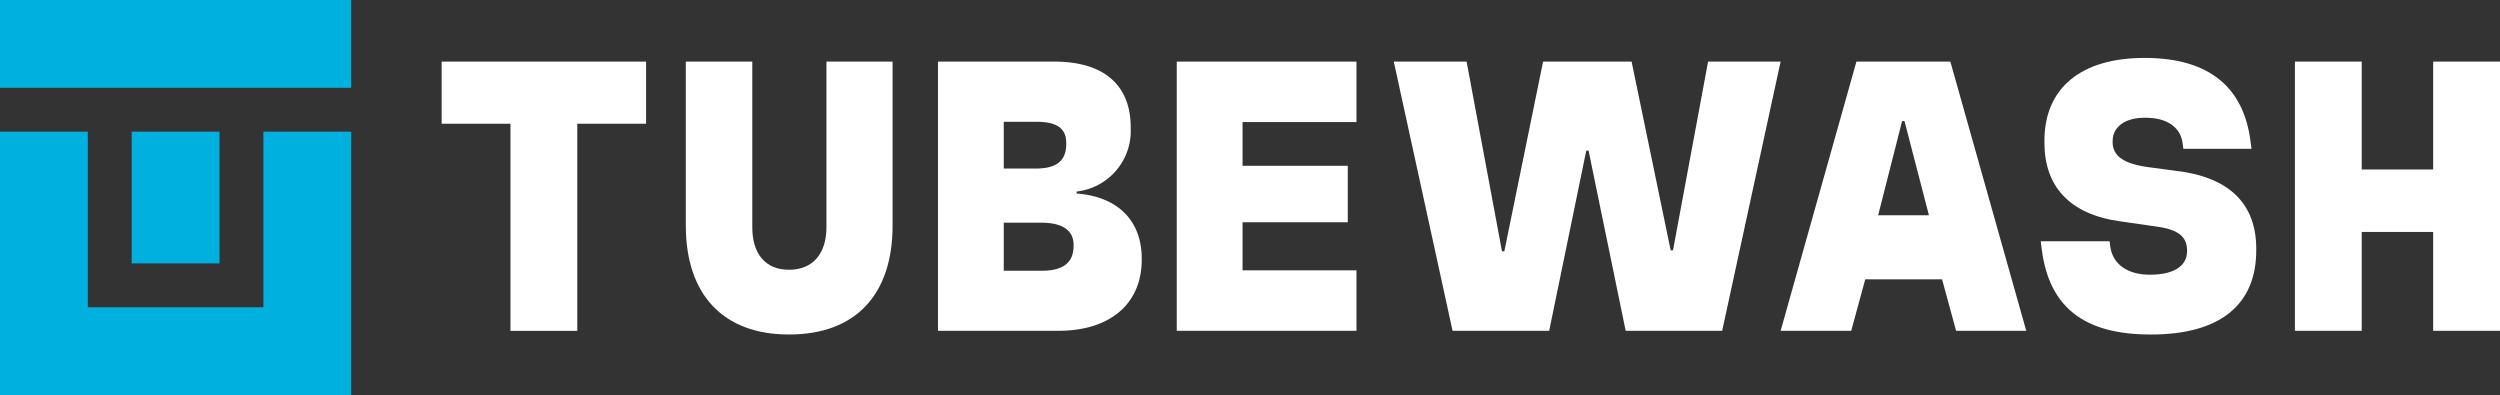 <svg xmlns="http://www.w3.org/2000/svg" width="194.327" height="30.71" viewBox="0 0 194.327 30.71">
  <rect x="0" y="0" width="194.327" height="30.71" fill="#333333" stroke="none"/>
  <g id="Group_369" data-name="Group 369" transform="translate(-49.791 -48.6)">
    <path id="Path_581" data-name="Path 581" d="M66.853,69.074H60.028V58.837h6.825ZM49.791,79.31h27.3V58.837H70.265V72.486H56.616V58.837H49.791ZM77.09,48.6h-27.3v6.824h27.3Z" fill="#00b1df"/>
    <path id="Path_582" data-name="Path 582" d="M84.122,58.217V53.388h15.89v4.829H94.664v16.1H89.47v-16.1Z" fill="#fff"/>
    <path id="Path_583" data-name="Path 583" d="M111.1,74.6c-5.063,0-8-3.064-8-8.464V53.388h5.167V66.266c0,2.077,1.038,3.3,2.829,3.3h.052c1.792,0,2.883-1.22,2.883-3.3V53.388h5.141V66.136c0,5.4-2.909,8.464-8.024,8.464Z" fill="#fff"/>
    <path id="Path_584" data-name="Path 584" d="M122.7,74.314V53.388h9.036c3.947,0,5.946,1.894,5.946,5.114v.079a4.74,4.74,0,0,1-4.206,4.907v.155c3.167.234,5.063,2.077,5.063,5.063v.077c0,3.4-2.415,5.531-6.491,5.531ZM127.814,61.7h2.493c1.61,0,2.362-.6,2.362-1.9v-.1c0-1.141-.752-1.635-2.336-1.635h-2.519Zm0,7.944H130.8c1.61,0,2.441-.622,2.441-1.921v-.1c0-1.142-.909-1.714-2.519-1.714h-2.908Z" fill="#fff"/>
    <path id="Path_585" data-name="Path 585" d="M141.261,74.314V53.388h13.969v4.7h-8.854v3.4h8.178v4.388h-8.178v3.738h8.854v4.7Z" fill="#fff"/>
    <path id="Path_586" data-name="Path 586" d="M162.7,74.314l-4.57-20.927h5.66l2.752,14.747h.182l3.012-14.747h6.88l3.038,14.669h.182l2.726-14.669H188.2l-4.544,20.927h-7.5l-2.883-14h-.181l-2.882,14Z" fill="#fff"/>
    <path id="Path_587" data-name="Path 587" d="M188.2,74.314l5.893-20.927h7.3l5.9,20.927h-5.453l-1.09-4h-5.972l-1.09,4Zm7.581-8.983h3.947l-1.9-7.322h-.183Z" fill="#fff"/>
    <path id="Path_588" data-name="Path 588" d="M216.937,74.6c-5.193,0-7.868-2.155-8.439-6.621l-.078-.623h5.349l.052.389c.182,1.377,1.324,2.207,3.063,2.207h.053c1.817,0,2.855-.675,2.855-1.817v-.078c0-1.012-.623-1.61-2.362-1.844l-2.882-.415c-3.868-.545-5.842-2.7-5.842-6.1v-.155c0-4.128,2.882-6.44,7.763-6.44h.052c5.011,0,7.685,2.312,8.205,6.492l.078.571h-5.3l-.052-.389c-.13-1.221-1.142-2.026-2.881-2.026H216.5c-1.48,0-2.493.675-2.493,1.817v.079c0,1.091.882,1.687,2.778,1.947l2.155.286c4.18.493,6.231,2.6,6.231,6.049v.13c0,4.206-2.777,6.543-8.179,6.543Z" fill="#fff"/>
    <path id="Path_589" data-name="Path 589" d="M228.176,74.314V53.388h5.193v8.386h5.556V53.388h5.193V74.314h-5.193V66.629h-5.556v7.685Z" fill="#fff"/>
  </g>
</svg>
